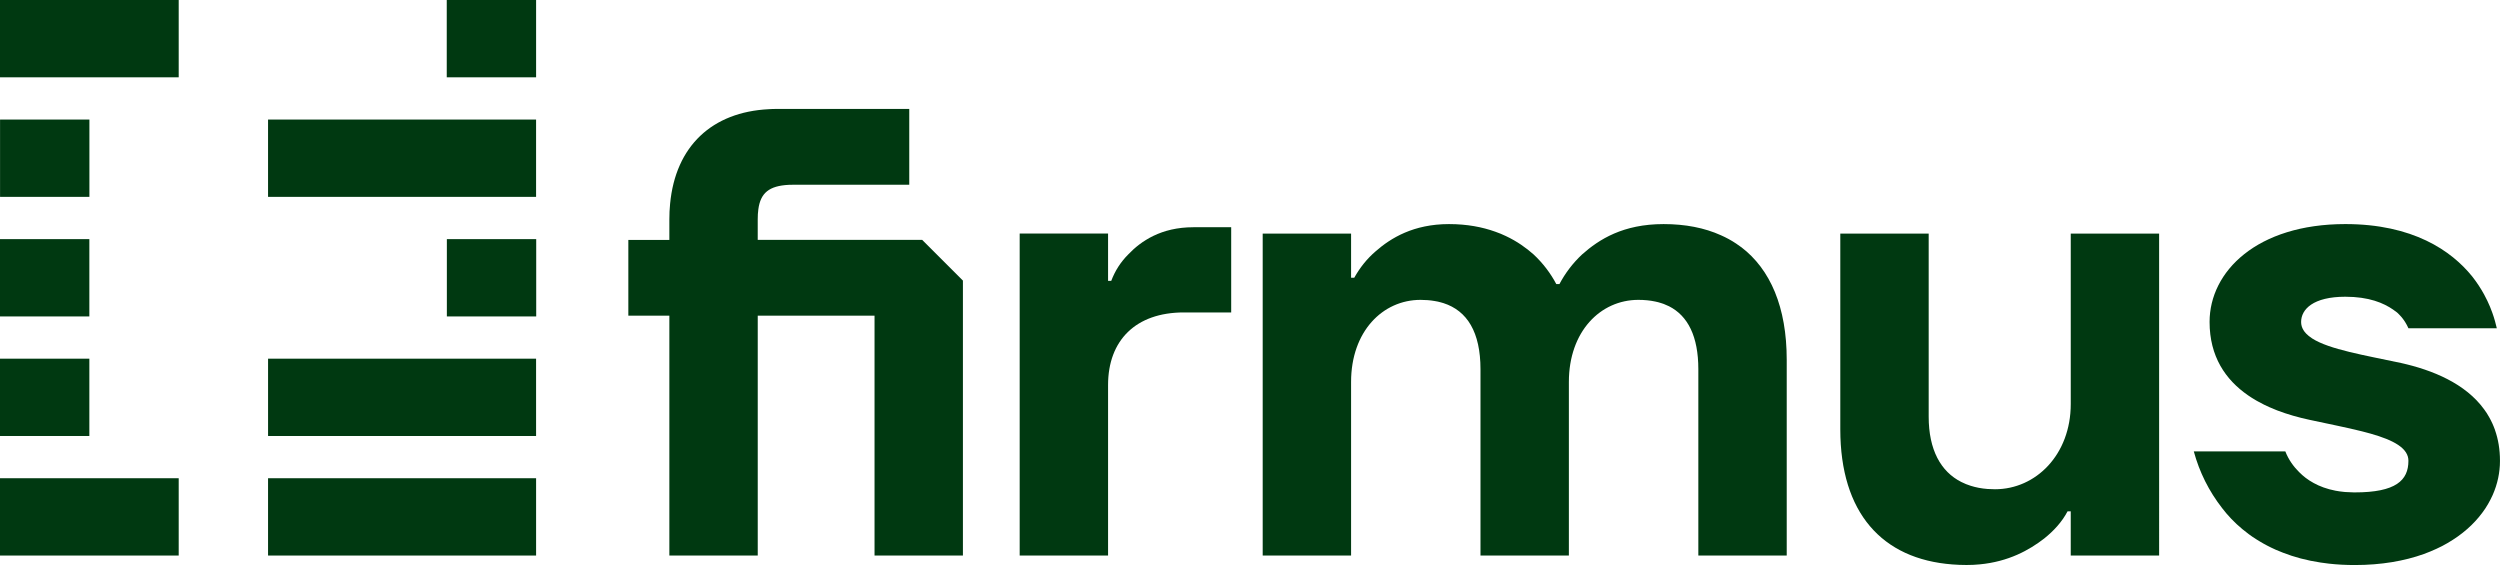 <svg viewBox="0 0 1350.03 305.1" xmlns="http://www.w3.org/2000/svg">
  <g>
    <g>
      <g>
        <path d="M497.99,129.54h-88.81v-11.05c0-1.98.1-3.79.33-5.42,1.18-8.89,5.83-12.73,16.47-13.26.85-.02,1.73-.05,2.64-.05h62.39v-40.93h-71.58c-1.43,0-2.86.02-4.24.13-30.63,1.53-50.39,19.89-53.33,51.1-.28,2.71-.4,5.52-.4,8.44v11.05h-22.15v40.9h22.15v129.56h47.73v-129.56h63.07v129.56h47.73v-148.49l-21.99-21.97Z" fill="#003911"></path>
        <path d="M644.39,122.71c-17.37,0-28.3,7.51-35.1,14.66-4.09,4.09-7.16,8.86-9.21,14.31h-1.71v-25.56h-47.73v173.87h47.73v-92.05c0-24.2,15.01-39.22,40.93-39.22h25.56v-46.02h-20.46Z" fill="#003911"></path>
        <path d="M940.24,133.44c-.05-.02-.1-.05-.15-.1-.85-.63-1.71-1.23-2.56-1.81-2.56-1.71-5.3-3.21-8.21-4.49-8.89-4.02-19.28-6.03-30.96-6.03-21.82,0-34.77,8.19-43.99,16.37-5.1,4.77-9.19,10.22-12.25,16.02h-1.71c-3.06-5.8-7.16-11.25-12.28-16.02-3.99-3.54-8.91-7.08-15.02-9.94-1.78-.85-3.64-1.63-5.62-2.31-6.98-2.51-15.24-4.12-25.03-4.12-19.11,0-31.39,7.51-39.55,14.66-4.77,4.09-8.54,8.86-11.6,14.31h-1.71v-23.85h-47.73v173.87h47.73v-93.75c0-27.27,17.05-44.32,37.51-44.32,2.64,0,5.15.2,7.48.6.63.08,1.23.2,1.81.33.53.13,1.03.23,1.51.38.55.13,1.08.3,1.58.45,12.78,4.12,19.99,15.62,19.99,35.73v100.58h47.73v-93.75c0-27.27,17.05-44.32,37.51-44.32,3.26,0,6.3.3,9.12.9,1.13.23,2.18.5,3.21.85.45.13.9.3,1.36.45,1,.38,1.96.8,2.89,1.26,10.17,5.17,15.82,16.22,15.82,34.02v100.58h47.73v-105.68c0-28.45-8.84-48.91-24.61-60.89Z" fill="#003911"></path>
        <path d="M1118.23,126.13v92.05c0,27.27-18.76,46.02-40.93,46.02-1.38,0-2.74-.05-4.04-.15-3.26-.25-6.28-.83-9.09-1.73-1.71-.53-3.32-1.18-4.85-1.96-.05,0-.1-.02-.13-.05-11.22-5.65-17.68-17.5-17.68-35.3v-98.88h-47.73v105.68c0,45.12,22.52,70.1,60.54,72.99,2.49.2,5.02.3,7.63.3,2.43,0,4.77-.1,7.01-.33,15.69-1.46,26.89-7.73,34.95-13.99,5.1-4.09,9.54-8.86,12.6-14.66h1.71v23.88h47.73V126.13h-47.73Z" fill="#003911"></path>
        <path d="M1347.34,232.21c-.88-2.46-1.93-4.77-3.16-6.93-.8-1.48-1.71-2.86-2.69-4.19-10.09-13.94-27.77-21.27-44.99-25.08-19.31-4.14-38.64-7.26-48.01-13.31-.03-.05-.05-.05-.05-.05-1.21-.78-2.23-1.63-3.09-2.51-.58-.6-1.08-1.23-1.46-1.88-.83-1.33-1.26-2.79-1.26-4.39,0-6.83,6.48-13.63,23.88-13.63,12.81,0,20.66,3.39,25.86,6.98.02,0,.02.02.05.05.73.48,1.4.98,2.03,1.48.38.33.73.65,1.03,1,.98.95,1.83,1.98,2.59,3.06.25.38.5.75.73,1.1.7,1.1,1.28,2.23,1.78,3.36h47.73c-.3-1.31-.63-2.59-.98-3.84-.43-1.53-.9-3.04-1.43-4.49-.78-2.21-1.68-4.37-2.69-6.48-.55-1.18-1.16-2.34-1.78-3.49-1.86-3.39-3.99-6.6-6.4-9.67-11.25-13.96-32.06-28.3-68.52-28.3-47.73,0-73.31,25.59-73.31,52.85,0,18.6,8.54,31.16,20.76,39.62.7.48,1.4.95,2.13,1.41.7.45,1.43.88,2.16,1.31.3.18.6.35.9.5,1.13.65,2.29,1.26,3.46,1.83.93.48,1.88.9,2.84,1.33,1.38.63,2.79,1.21,4.22,1.76,0,0,.02,0,.05.02,5.57,2.13,11.45,3.79,17.32,5.05,9.84,2.16,19.84,4.07,28.47,6.25,12.96,3.26,22.9,7.16,24.76,13.66.2.73.3,1.48.3,2.26,0,10.57-6.8,17.05-28.97,17.05-.32,0-.63-.01-.95-.02-1.37-.02-2.71-.07-3.99-.18-.29-.02-.59-.05-.87-.07-1.6-.16-3.15-.37-4.59-.65-4.67-.9-8.54-2.36-11.78-4.14-3.21-1.73-5.75-3.77-7.78-5.83t-.05-.02c-3.06-3.06-5.77-6.78-7.48-11.22v-.02h-49.44c3.06,11.25,8.18,21.49,15.34,30.68,2.99,3.92,6.63,7.78,11,11.4t.05.03c1.08.88,2.21,1.76,3.37,2.64,1.18.88,2.43,1.73,3.74,2.56.65.4,1.28.8,1.96,1.21.65.43,1.33.83,2.01,1.18,1.36.75,2.76,1.51,4.22,2.21.83.43,1.71.83,2.59,1.21,1.26.55,2.54,1.08,3.87,1.58,6.03,2.36,12.78,4.19,20.31,5.32,1.48.23,2.99.43,4.52.6,4.39.5,9.06.75,13.96.75,14.29,0,26.76-2.18,37.28-5.95,2.31-.85,4.54-1.76,6.7-2.76,1.08-.5,2.13-1,3.16-1.53,2.03-1.08,3.99-2.18,5.82-3.39,3.72-2.38,7.03-5.02,9.94-7.83,2.91-2.84,5.42-5.85,7.53-9.01.53-.8,1.03-1.63,1.51-2.44.93-1.61,1.78-3.26,2.54-4.95,2.59-5.87,3.92-12.1,3.92-18.38s-.96-11.73-2.69-16.65Z" fill="#003911"></path>
      </g>
      <g>
        <rect height="41.75" width="144.74" y="64.56" x="144.75" fill="#003911"></rect>
        <g>
          <polygon points="0 0 0 41.75 62.33 41.75 62.33 41.75 96.5 41.75 96.5 0 62.33 0 0 0" fill="#003911"></polygon>
          <rect height="41.75" width="48.25" y="129.13" x="241.31" fill="#003911"></rect>
          <rect height="41.75" width="48.25" y="129.13" x="0" fill="#003911"></rect>
          <rect height="41.75" width="48.25" y="193.69" x="0" fill="#003911"></rect>
          <polygon points="48.25 258.25 0 258.25 0 300 48.25 300 54.07 300 96.5 300 96.5 258.25 48.25 258.25 48.25 258.25" fill="#003911"></polygon>
          <polygon points="193.01 193.69 144.76 193.69 144.76 235.44 193 235.44 241.24 235.44 289.49 235.44 289.49 193.69 241.25 193.69 241.25 193.69 193.01 193.69" fill="#003911"></polygon>
          <rect height="41.75" width="48.25" y="0" x="241.25" fill="#003911"></rect>
          <polygon points="260.27 258.25 144.75 258.25 144.75 300 227.61 300 241.25 300 241.25 300 289.5 300 289.5 258.25 260.27 258.25 260.27 258.25" fill="#003911"></polygon>
          <rect height="41.75" width="48.25" y="64.56" x=".03" fill="#003911"></rect>
        </g>
      </g>
    </g>
  </g>
</svg>